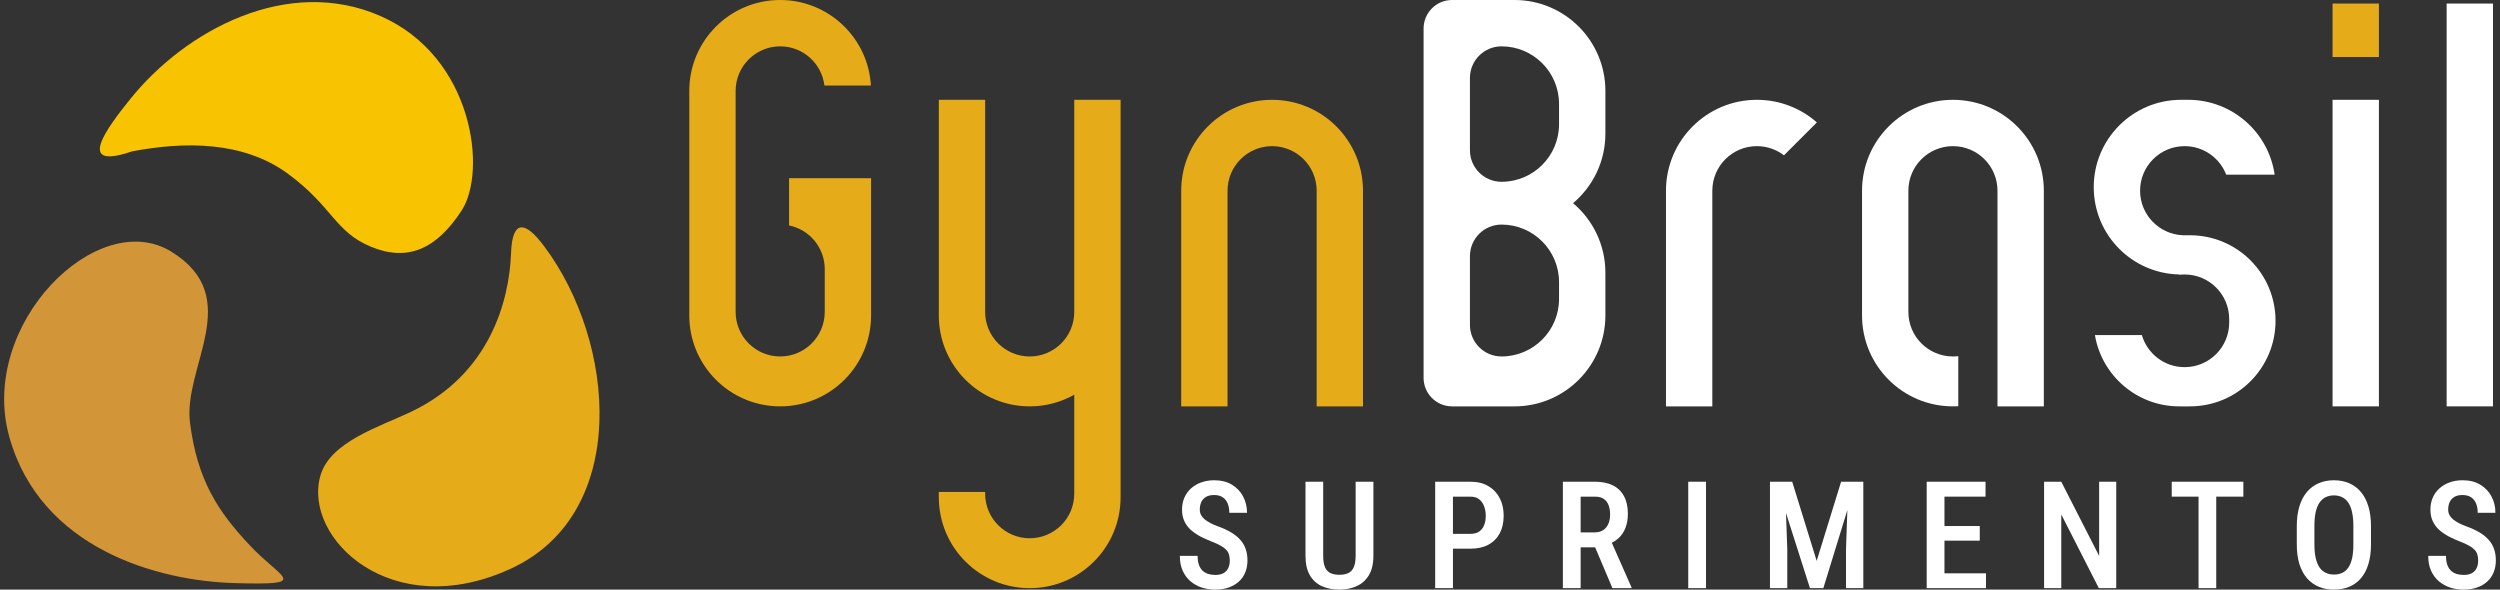 <svg xmlns="http://www.w3.org/2000/svg" width="212" height="50" viewBox="0 0 212 50" fill="none"><rect x="0" y="0" width="212" height="50" fill="#333333" stroke="none"/><path d="M32.278 1.366C40.163 4.836 41.308 14.537 39.148 17.849C36.989 21.16 34.545 22.2 31.46 20.924C28.374 19.648 28.223 17.532 24.425 14.74C20.627 11.948 15.636 11.988 11.174 12.842C6.308 14.509 9.111 10.803 11.051 8.393C15.738 2.569 24.392 -2.104 32.278 1.366Z" fill="#F8C301"></path><path d="M43.337 21.462C43.488 17.381 45.586 20.139 46.15 20.891C52.246 29.019 53.464 43.528 43.337 48.214C33.211 52.899 25.675 45.644 27.165 40.354C27.982 37.455 32.181 36.198 34.873 34.913C41.523 31.739 43.186 25.543 43.337 21.462Z" fill="#E5AB19"></path><path d="M0.785 37.036C3.436 46.551 13.411 49.271 19.91 49.447C26.409 49.622 23.915 49.148 21.219 46.281C18.416 43.323 16.736 40.656 16.115 35.876C15.493 31.096 20.817 25.24 14.544 21.349C8.271 17.459 -1.866 27.52 0.785 37.036Z" fill="#D29538"></path><path d="M58.451 7.708C58.451 3.451 61.902 0 66.159 0C70.264 0 73.62 3.209 73.854 7.255H69.911C69.687 5.382 68.093 3.93 66.159 3.93C64.073 3.93 62.381 5.621 62.381 7.708V26.449C62.381 28.536 64.073 30.228 66.159 30.228C68.246 30.228 69.938 28.536 69.938 26.449V22.822C69.938 20.994 68.64 19.469 66.915 19.119V15.114H73.867V26.752C73.867 31.009 70.416 34.46 66.159 34.46C61.902 34.46 58.451 31.009 58.451 26.752V7.708Z" fill="#E5AB19"></path><path d="M79.611 8.464V26.752C79.611 31.009 83.062 34.46 87.319 34.46C88.692 34.46 89.981 34.101 91.097 33.472V41.866C91.097 43.952 89.406 45.644 87.319 45.644C85.232 45.644 83.54 43.952 83.54 41.866V41.715H79.611V42.168C79.611 46.425 83.062 49.876 87.319 49.876C91.576 49.876 95.027 46.425 95.027 42.168V8.464H91.097V26.449C91.097 28.536 89.406 30.228 87.319 30.228C85.232 30.228 83.54 28.536 83.54 26.449V8.464H79.611Z" fill="#E5AB19"></path><path d="M100.166 16.172C100.166 11.915 103.617 8.464 107.874 8.464C112.131 8.464 115.582 11.915 115.582 16.172V34.46H111.652V16.172C111.652 14.085 109.961 12.393 107.874 12.393C105.787 12.393 104.095 14.085 104.095 16.172V34.46H100.166V16.172Z" fill="#E5AB19"></path><path d="M201.731 0.302H197.802V4.836H201.731V0.302Z" fill="#E5AB19"></path><path fill-rule="evenodd" clip-rule="evenodd" d="M120.72 2.418C120.72 1.083 121.803 0 123.139 0H128.429C132.686 0 136.137 3.451 136.137 7.708V11.335C136.137 13.7 135.072 15.816 133.396 17.23C135.072 18.644 136.137 20.76 136.137 23.124V26.752C136.137 31.009 132.686 34.46 128.429 34.46H123.139C121.803 34.46 120.72 33.377 120.72 32.042V2.418ZM127.329 3.93C125.849 3.93 124.65 5.129 124.65 6.608V12.738C124.65 14.217 125.849 15.416 127.329 15.416C130.023 15.416 132.207 13.232 132.207 10.538V8.808C132.207 6.114 130.023 3.93 127.329 3.93ZM124.65 21.722C124.65 20.243 125.849 19.044 127.329 19.044C130.023 19.044 132.207 21.228 132.207 23.922V25.349C132.207 28.044 130.023 30.228 127.329 30.228C125.849 30.228 124.65 29.029 124.65 27.549V21.722Z" fill="white"></path><path d="M148.984 12.393C149.847 12.393 150.643 12.683 151.28 13.171L154.07 10.38C152.713 9.187 150.933 8.464 148.984 8.464C144.726 8.464 141.275 11.915 141.275 16.172V34.46H145.205V16.172C145.205 14.085 146.897 12.393 148.984 12.393Z" fill="white"></path><path d="M165.609 8.464C161.352 8.464 157.901 11.915 157.901 16.172V26.752C157.901 31.009 161.352 34.46 165.609 34.46C165.761 34.46 165.912 34.455 166.062 34.447V30.201C165.914 30.219 165.762 30.228 165.609 30.228C163.522 30.228 161.83 28.536 161.83 26.449V16.172C161.83 14.085 163.522 12.393 165.609 12.393C167.696 12.393 169.387 14.085 169.387 16.172V34.46H173.317V16.172C173.317 11.915 169.866 8.464 165.609 8.464Z" fill="white"></path><path d="M177.549 15.87C177.549 11.78 180.865 8.464 184.955 8.464H185.559C189.29 8.464 192.377 11.223 192.89 14.812H188.783C188.237 13.397 186.864 12.393 185.257 12.393C183.17 12.393 181.479 14.085 181.479 16.172C181.479 18.208 183.089 19.868 185.106 19.948V19.95H185.71C189.717 19.95 192.965 23.198 192.965 27.205C192.965 31.212 189.717 34.46 185.71 34.46H184.804C181.209 34.46 178.225 31.845 177.649 28.414H181.629C182.086 29.986 183.537 31.135 185.257 31.135C187.344 31.135 189.035 29.443 189.035 27.356V27.054C189.035 24.967 187.344 23.276 185.257 23.276C185.182 23.276 185.108 23.278 185.034 23.282C184.986 23.285 184.939 23.288 184.893 23.293C184.863 23.296 184.833 23.299 184.804 23.302V23.274C180.783 23.194 177.549 19.909 177.549 15.87Z" fill="white"></path><path d="M197.802 8.464H201.731V34.46H197.802V8.464Z" fill="white"></path><path d="M211.404 0.302H207.475V34.46H211.404V0.302Z" fill="white"></path><path d="M104.223 47.049C104.264 47.194 104.285 47.359 104.285 47.545C104.285 47.785 104.241 47.996 104.154 48.178C104.068 48.359 103.933 48.502 103.751 48.605C103.574 48.704 103.344 48.754 103.063 48.754C102.836 48.754 102.629 48.725 102.443 48.667C102.262 48.605 102.102 48.51 101.966 48.382C101.834 48.25 101.733 48.082 101.662 47.88C101.592 47.673 101.557 47.425 101.557 47.136H100.051C100.051 47.62 100.131 48.041 100.292 48.401C100.458 48.76 100.681 49.06 100.962 49.3C101.243 49.535 101.561 49.711 101.916 49.826C102.276 49.942 102.65 50 103.038 50C103.46 50 103.84 49.942 104.179 49.826C104.518 49.707 104.807 49.539 105.047 49.324C105.287 49.109 105.469 48.851 105.593 48.549C105.721 48.244 105.785 47.905 105.785 47.533C105.785 47.165 105.733 46.836 105.63 46.547C105.531 46.258 105.378 45.999 105.171 45.772C104.968 45.541 104.71 45.332 104.396 45.146C104.082 44.96 103.714 44.791 103.293 44.638C103.045 44.547 102.826 44.452 102.636 44.353C102.445 44.253 102.284 44.148 102.152 44.036C102.02 43.925 101.919 43.803 101.848 43.671C101.778 43.534 101.743 43.383 101.743 43.218C101.743 42.978 101.784 42.766 101.867 42.58C101.954 42.394 102.086 42.247 102.264 42.14C102.445 42.032 102.675 41.978 102.952 41.978C103.253 41.978 103.499 42.042 103.689 42.171C103.88 42.299 104.02 42.476 104.111 42.704C104.202 42.931 104.247 43.191 104.247 43.485H105.747C105.747 42.976 105.636 42.514 105.413 42.096C105.194 41.679 104.875 41.346 104.458 41.098C104.045 40.85 103.547 40.726 102.964 40.726C102.559 40.726 102.189 40.788 101.854 40.912C101.52 41.032 101.23 41.203 100.987 41.427C100.747 41.646 100.561 41.908 100.429 42.214C100.301 42.516 100.237 42.85 100.237 43.218C100.237 43.59 100.303 43.917 100.435 44.198C100.567 44.479 100.749 44.725 100.98 44.935C101.216 45.142 101.487 45.328 101.792 45.493C102.102 45.654 102.435 45.803 102.791 45.94C103.1 46.059 103.353 46.177 103.547 46.293C103.745 46.409 103.898 46.526 104.006 46.646C104.113 46.766 104.185 46.9 104.223 47.049Z" fill="white"></path><path fill-rule="evenodd" clip-rule="evenodd" d="M201.06 44.625V46.163C201.06 46.799 200.986 47.357 200.837 47.837C200.692 48.316 200.482 48.717 200.205 49.039C199.932 49.357 199.601 49.597 199.213 49.758C198.828 49.919 198.399 50 197.923 50C197.452 50 197.022 49.919 196.634 49.758C196.25 49.597 195.917 49.357 195.636 49.039C195.359 48.717 195.144 48.316 194.991 47.837C194.842 47.357 194.768 46.799 194.768 46.163V44.625C194.768 43.981 194.842 43.417 194.991 42.933C195.14 42.445 195.353 42.038 195.63 41.712C195.911 41.385 196.243 41.139 196.628 40.974C197.016 40.809 197.444 40.726 197.911 40.726C198.386 40.726 198.816 40.809 199.2 40.974C199.589 41.139 199.922 41.385 200.198 41.712C200.475 42.038 200.688 42.445 200.837 42.933C200.986 43.417 201.06 43.981 201.06 44.625ZM199.566 46.163V44.613C199.566 44.154 199.529 43.762 199.455 43.435C199.384 43.105 199.279 42.836 199.138 42.629C198.998 42.419 198.824 42.264 198.618 42.164C198.415 42.061 198.18 42.009 197.911 42.009C197.651 42.009 197.417 42.061 197.21 42.164C197.008 42.264 196.834 42.419 196.69 42.629C196.549 42.836 196.442 43.105 196.367 43.435C196.297 43.762 196.262 44.154 196.262 44.613V46.163C196.262 46.613 196.299 47.002 196.374 47.328C196.448 47.651 196.555 47.915 196.696 48.122C196.841 48.324 197.016 48.475 197.223 48.574C197.429 48.673 197.663 48.723 197.923 48.723C198.188 48.723 198.423 48.673 198.63 48.574C198.837 48.475 199.008 48.324 199.145 48.122C199.285 47.915 199.39 47.651 199.461 47.328C199.531 47.002 199.566 46.613 199.566 46.163Z" fill="white"></path><path d="M210.147 47.545C210.147 47.359 210.127 47.194 210.085 47.049C210.048 46.9 209.976 46.766 209.868 46.646C209.761 46.526 209.608 46.409 209.41 46.293C209.215 46.177 208.963 46.059 208.653 45.94C208.298 45.803 207.965 45.654 207.655 45.493C207.35 45.328 207.079 45.142 206.843 44.935C206.612 44.725 206.43 44.479 206.298 44.198C206.166 43.917 206.099 43.59 206.099 43.218C206.099 42.85 206.163 42.516 206.292 42.214C206.424 41.908 206.61 41.646 206.85 41.427C207.093 41.203 207.383 41.032 207.717 40.912C208.052 40.788 208.422 40.726 208.827 40.726C209.41 40.726 209.908 40.85 210.321 41.098C210.738 41.346 211.057 41.679 211.276 42.096C211.499 42.514 211.61 42.976 211.61 43.485H210.11C210.11 43.191 210.065 42.931 209.974 42.704C209.883 42.476 209.742 42.299 209.552 42.171C209.362 42.042 209.116 41.978 208.815 41.978C208.538 41.978 208.308 42.032 208.127 42.14C207.949 42.247 207.817 42.394 207.73 42.58C207.647 42.766 207.606 42.978 207.606 43.218C207.606 43.383 207.641 43.534 207.711 43.671C207.781 43.803 207.883 43.925 208.015 44.036C208.147 44.148 208.308 44.253 208.498 44.353C208.689 44.452 208.908 44.547 209.156 44.638C209.577 44.791 209.945 44.96 210.259 45.146C210.573 45.332 210.831 45.541 211.034 45.772C211.241 45.999 211.393 46.258 211.493 46.547C211.596 46.836 211.648 47.165 211.648 47.533C211.648 47.905 211.584 48.244 211.455 48.549C211.331 48.851 211.15 49.109 210.91 49.324C210.67 49.539 210.381 49.707 210.042 49.826C209.703 49.942 209.323 50 208.901 50C208.513 50 208.139 49.942 207.779 49.826C207.424 49.711 207.106 49.535 206.825 49.3C206.544 49.06 206.321 48.76 206.155 48.401C205.994 48.041 205.913 47.62 205.913 47.136H207.42C207.42 47.425 207.455 47.673 207.525 47.88C207.595 48.082 207.697 48.25 207.829 48.382C207.965 48.51 208.124 48.605 208.306 48.667C208.492 48.725 208.699 48.754 208.926 48.754C209.207 48.754 209.437 48.704 209.614 48.605C209.796 48.502 209.93 48.359 210.017 48.178C210.104 47.996 210.147 47.785 210.147 47.545Z" fill="white"></path><path d="M187.937 49.876V42.115H190.237V40.85H184.162V42.115H186.437V49.876H187.937Z" fill="white"></path><path d="M179.457 40.85V49.876H177.982L174.796 43.627V49.876H173.339V40.85H174.796L178.007 47.142V40.85H179.457Z" fill="white"></path><path d="M168.411 49.876V48.618H164.89V45.847H167.884V44.607H164.89V42.115H168.374V40.85H163.384V49.876H168.411Z" fill="white"></path><path d="M151.978 40.85L154.054 47.564L156.125 40.85H158.009V49.876H156.54V46.597L156.656 43.256L154.619 49.876H153.484L151.452 43.5L151.562 46.597V49.876H150.093V40.85H151.978Z" fill="white"></path><path d="M144.67 49.876V40.85H143.163V49.876H144.67Z" fill="white"></path><path fill-rule="evenodd" clip-rule="evenodd" d="M132.532 40.85H135.26C135.855 40.85 136.359 40.953 136.772 41.16C137.186 41.367 137.5 41.673 137.715 42.078C137.934 42.478 138.043 42.976 138.043 43.572C138.043 44.022 137.975 44.419 137.839 44.762C137.706 45.105 137.514 45.394 137.262 45.63C137.092 45.786 136.898 45.919 136.68 46.028L138.347 49.795V49.876H136.735L135.267 46.411H134.039V49.876H132.532V40.85ZM134.039 45.146H135.223C135.516 45.146 135.76 45.082 135.954 44.954C136.148 44.826 136.293 44.648 136.388 44.421C136.487 44.194 136.537 43.935 136.537 43.646C136.537 43.336 136.493 43.067 136.407 42.84C136.32 42.609 136.183 42.431 135.998 42.307C135.812 42.179 135.566 42.115 135.26 42.115H134.039V45.146Z" fill="white"></path><path fill-rule="evenodd" clip-rule="evenodd" d="M123.209 46.529H124.685C125.284 46.529 125.792 46.417 126.21 46.194C126.631 45.967 126.954 45.644 127.177 45.227C127.4 44.809 127.511 44.309 127.511 43.727C127.511 43.169 127.4 42.675 127.177 42.245C126.954 41.811 126.631 41.47 126.21 41.222C125.792 40.974 125.284 40.85 124.685 40.85H121.703V49.876H123.209V46.529ZM124.685 45.27H123.209V42.115H124.685C124.999 42.115 125.251 42.191 125.441 42.344C125.631 42.497 125.769 42.697 125.856 42.945C125.947 43.193 125.993 43.458 125.993 43.739C125.993 44.032 125.947 44.295 125.856 44.526C125.769 44.758 125.631 44.94 125.441 45.072C125.251 45.204 124.999 45.27 124.685 45.27Z" fill="white"></path><path d="M114.959 40.85H116.465V47.117C116.465 47.808 116.335 48.363 116.075 48.785C115.818 49.206 115.471 49.514 115.033 49.709C114.599 49.903 114.116 50 113.583 50C113.029 50 112.535 49.903 112.101 49.709C111.667 49.514 111.326 49.206 111.078 48.785C110.83 48.363 110.706 47.808 110.706 47.117V40.85H112.206V47.117C112.206 47.547 112.26 47.88 112.368 48.115C112.479 48.351 112.636 48.514 112.839 48.605C113.045 48.696 113.293 48.742 113.583 48.742C113.872 48.742 114.118 48.696 114.32 48.605C114.527 48.514 114.684 48.351 114.791 48.115C114.903 47.88 114.959 47.547 114.959 47.117V40.85Z" fill="white"></path></svg>